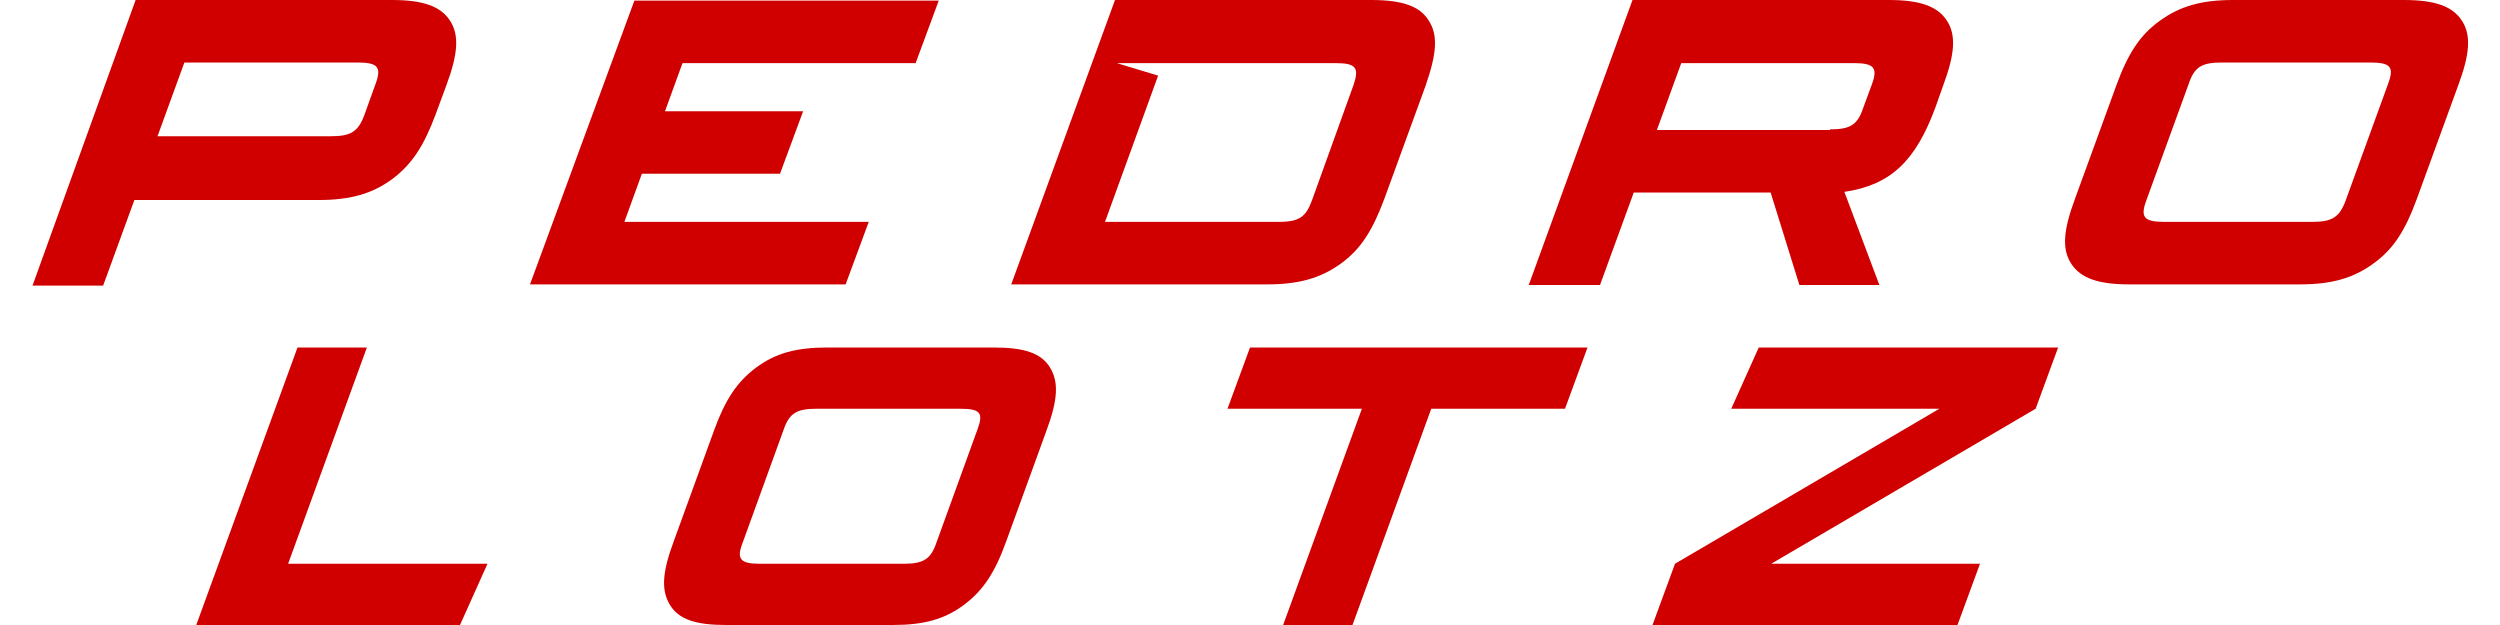<?xml version="1.0" encoding="utf-8"?>
<!-- Generator: Adobe Illustrator 27.1.1, SVG Export Plug-In . SVG Version: 6.00 Build 0)  -->
<svg version="1.1" id="Layer_1" xmlns="http://www.w3.org/2000/svg" xmlns:xlink="http://www.w3.org/1999/xlink" x="0px" y="0px"
	 viewBox="0 0 400 100" style="enable-background:new 0 0 400 100;" xml:space="preserve">
<style type="text/css">
	.st0{fill:#D10000;}
</style>
<path class="st0" d="M62.7,0c5,0,7.8,1,9.3,3.3c1.5,2.3,1.3,5.3-0.6,10.4l-1.7,4.6c-1.9,5.1-3.8,8-7,10.4c-3.2,2.3-6.6,3.3-11.7,3.3
	H21.5l-5,13.7H5.2L21.7,0H62.7z M52.9,21.8c3.2,0,4.4-0.7,5.4-3.4l1.8-5c1-2.7,0.3-3.4-2.9-3.4H29.5l-4.3,11.8H52.9z M302.2,0
	c5,0,7.8,1,9.3,3.3c1.5,2.3,1.3,5.3-0.6,10.4l-1.2,3.4c-3.2,8.7-7.2,12.5-14.6,13.6l5.6,14.9h-12.8l-4.6-14.8h-21.9l-5.4,14.8h-11.4
	L261.2,0H302.2z M292.8,20.7c3.2,0,4.4-0.7,5.3-3.4l1.4-3.8c1-2.7,0.3-3.4-2.9-3.4H269l-3.9,10.7H292.8z M386.7,31.8
	c-1.9,5.2-3.8,8.1-7,10.4c-3.2,2.3-6.6,3.3-11.7,3.3h-27.3c-5,0-7.8-1-9.3-3.3c-1.5-2.3-1.3-5.3,0.6-10.4l6.6-18.1
	c1.9-5.2,3.8-8.1,7-10.4C348.8,1,352.2,0,357.3,0h27.3c5,0,7.8,1,9.3,3.3c1.5,2.3,1.3,5.3-0.6,10.4L386.7,31.8z M355.5,10
	c-3.2,0-4.4,0.7-5.3,3.4l-6.8,18.7c-1,2.7-0.3,3.4,2.9,3.4h23.6c3.2,0,4.4-0.7,5.4-3.4l6.8-18.7c1-2.7,0.4-3.4-2.9-3.4H355.5z
	 M137.2,35.5H122H99.9l2.8-7.7h22.1l3.7-10h-22.1l2.8-7.7h22.1h15.2l3.7-10h-48.7L84.8,45.5h50.5l3.7-10H137.2z M228.6,3.3
	C227.2,1,224.4,0,219.4,0h-41l-16.6,45.5h41c5,0,8.5-1,11.7-3.3c3.2-2.3,5.1-5.3,7-10.4l6.6-18.1C229.9,8.5,230.1,5.6,228.6,3.3z
	 M209.9,32.1c-1,2.7-2.1,3.4-5.4,3.4h-27.7l8.5-23.4l-6.6-2h7.3h27.7c3.2,0,3.8,0.7,2.9,3.4L209.9,32.1z M58.7,55.6L46.1,90.2h31.9
	l-4.4,9.8H31.4l16.2-44.4L58.7,55.6L58.7,55.6z M161,86.6c-1.8,5-3.7,7.9-6.8,10.2c-3.1,2.3-6.4,3.2-11.4,3.2h-26.6
	c-4.9,0-7.6-0.9-9-3.2c-1.4-2.3-1.3-5.1,0.6-10.2l6.4-17.6c1.8-5,3.7-7.9,6.8-10.2c3.1-2.3,6.4-3.2,11.4-3.2h26.6
	c4.9,0,7.6,0.9,9,3.2c1.4,2.3,1.3,5.1-0.6,10.2L161,86.6z M130.6,65.4c-3.1,0-4.3,0.7-5.2,3.3l-6.6,18.2c-1,2.6-0.3,3.3,2.8,3.3h23
	c3.1,0,4.3-0.7,5.2-3.3l6.6-18.2c1-2.7,0.4-3.3-2.8-3.3H130.6z M216.4,100h-11.1l12.6-34.6h-21.5l3.6-9.8H254l-3.6,9.8H229
	L216.4,100z M316.8,90.2l-3.6,9.8h-48.8l3.6-9.8l42.3-24.8h-33.3l4.4-9.8h47.9l-3.6,9.8l-42.3,24.8H316.8z"/>
</svg>
